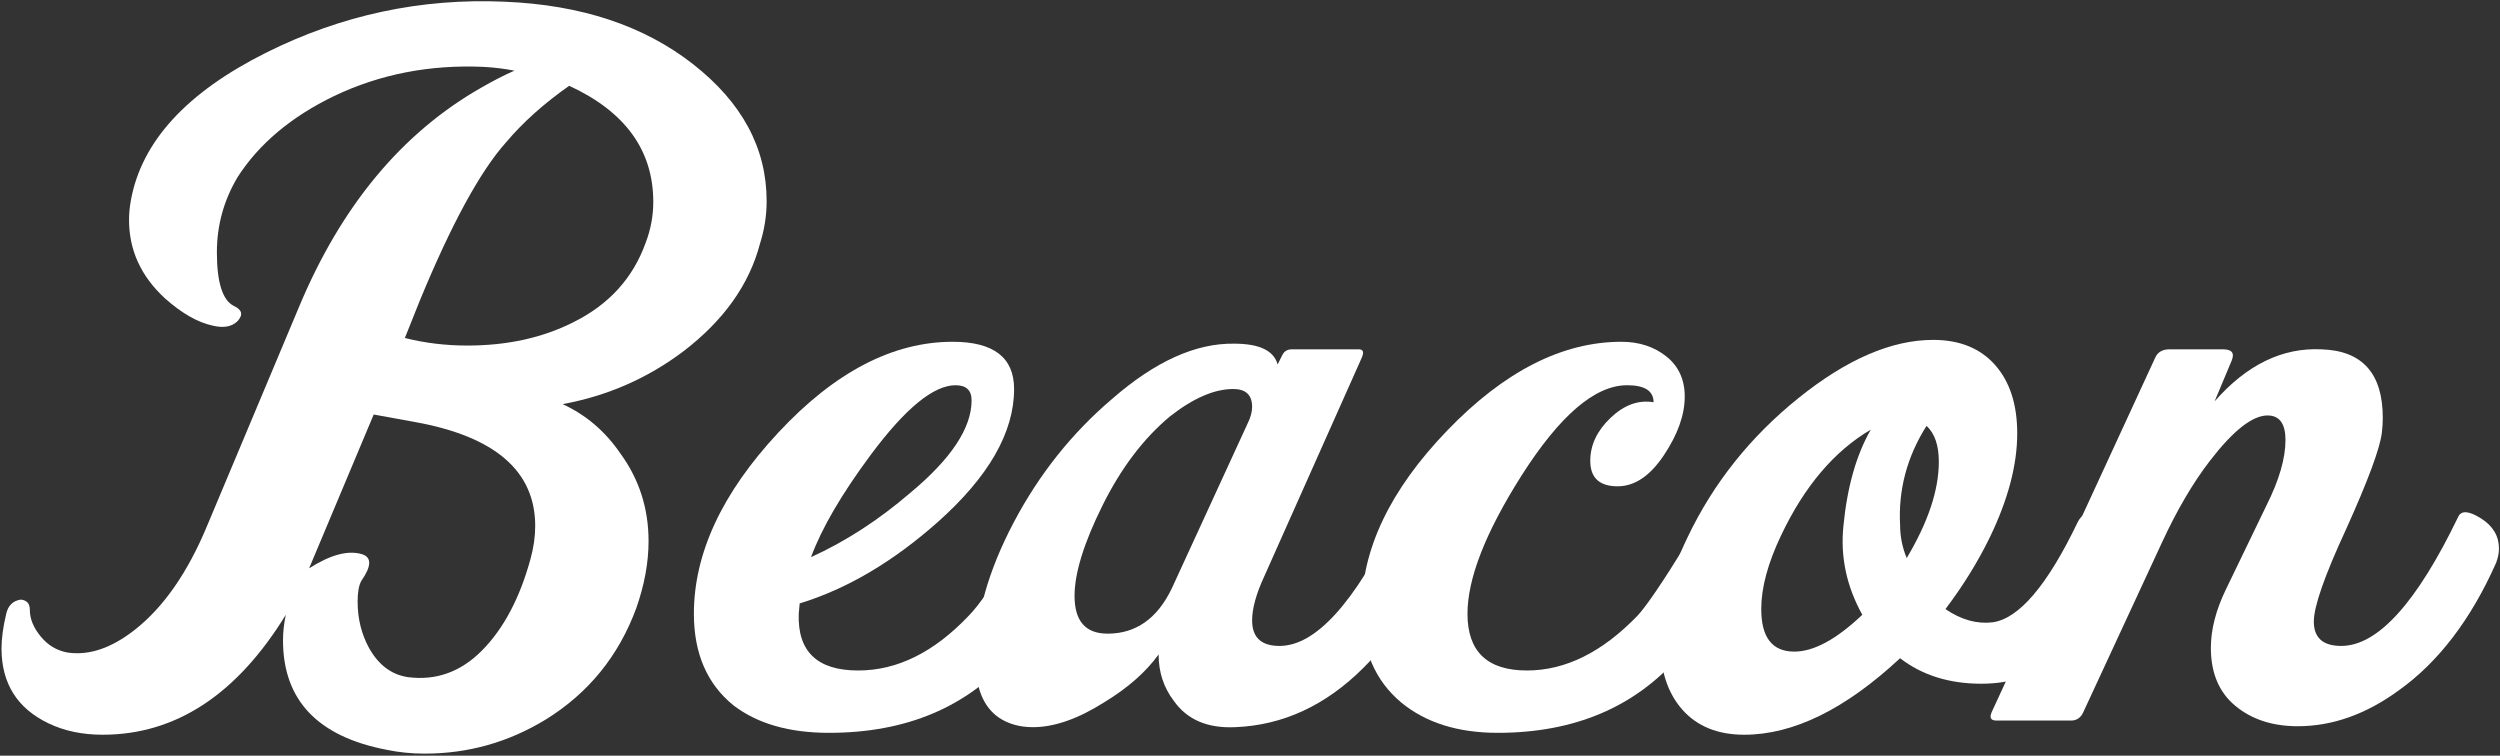 <?xml version="1.0" encoding="UTF-8"?>
<svg width="1191px" height="360px" viewBox="0 0 1191 360" version="1.1" xmlns="http://www.w3.org/2000/svg" xmlns:xlink="http://www.w3.org/1999/xlink">
    <rect x="0" y="0" width="1191" height="360" fill="#333333" stroke="none"/>
    <!-- Generator: Sketch 49.3 (51167) - http://www.bohemiancoding.com/sketch -->
    <title>logo-white</title>
    <desc>Created with Sketch.</desc>
    <defs></defs>
    <g id="logo-white" stroke="none" stroke-width="1" fill="none" fill-rule="evenodd">
        <path d="M362.073,116.023 C356.969,135.528 344.818,152.627 325.623,167.323 C308.523,180.225 289.321,188.628 268.023,192.523 C279.118,197.627 288.273,205.425 295.473,215.923 C304.473,228.228 308.973,242.177 308.973,257.773 C308.973,267.975 307.018,278.627 303.123,289.723 C294.721,312.525 280.321,330.223 259.923,342.823 C242.218,353.623 223.023,359.023 202.323,359.023 C196.023,359.023 190.018,358.419 184.323,357.223 C151.318,350.923 134.823,333.528 134.823,305.023 C134.823,301.127 135.273,297.078 136.173,292.873 C112.773,330.976 83.671,350.023 48.873,350.023 C39.269,350.023 30.719,348.23 23.223,344.658 C8.219,337.514 0.723,325.596 0.723,308.912 C0.723,304.144 1.469,298.632 2.973,292.374 C3.873,288.507 6.123,286.271 9.723,285.674 C10.918,285.674 11.973,286.053 12.873,286.799 C13.773,287.551 14.223,288.823 14.223,290.623 C14.223,294.828 15.946,299.025 19.398,303.224 C22.843,307.428 27.118,309.974 32.223,310.873 C42.418,312.378 53.071,308.778 64.173,300.073 C77.968,289.273 89.521,272.623 98.823,250.123 L142.473,146.173 C162.568,98.065 191.523,63.247 229.323,41.731 C235.018,38.447 240.271,35.761 245.073,33.666 C240.573,32.773 235.771,32.175 230.673,31.873 C204.868,30.678 181.018,35.311 159.123,45.774 C138.719,55.639 123.418,68.492 113.223,84.333 C106.621,95.393 103.323,107.346 103.323,120.2 C103.323,134.551 106.023,143.073 111.423,145.759 C115.318,147.552 115.923,149.943 113.223,152.931 C110.523,155.631 106.621,156.376 101.523,155.174 C94.323,153.676 86.673,149.324 78.573,142.124 C67.168,131.626 61.473,119.174 61.473,104.774 C61.473,101.779 61.768,98.628 62.373,95.324 C67.471,67.424 88.923,44.024 126.723,25.124 C162.723,7.124 200.671,-0.976 240.573,0.824 C276.868,2.329 306.723,12.229 330.123,30.524 C353.523,48.826 365.223,70.574 365.223,95.774 C365.223,102.678 364.168,109.428 362.073,116.023 Z M252.723,266.323 C254.221,260.924 254.973,255.677 254.973,250.573 C254.973,224.473 235.926,207.978 197.83,201.073 L178.03,197.473 L147.261,270.752 C157.527,264.199 165.978,261.978 172.622,264.072 C177.122,265.577 176.968,269.774 172.172,276.673 C170.969,278.775 170.372,282.072 170.372,286.572 C170.372,294.673 172.172,302.027 175.772,308.622 C180.272,316.723 186.417,321.377 194.222,322.572 C207.722,324.372 219.57,320.097 229.772,309.747 C239.968,299.398 247.618,284.928 252.723,266.323 Z M307.623,115.573 C310.021,109.273 311.223,102.825 311.223,96.223 C311.223,71.627 297.871,53.178 271.173,40.873 C259.171,49.275 249.123,58.275 241.023,67.873 C228.718,81.675 215.07,106.727 200.073,143.023 L192.873,161.023 C202.471,163.428 212.371,164.623 222.573,164.623 C241.768,164.623 258.72,160.875 273.423,153.373 C290.22,144.978 301.618,132.378 307.623,115.573 Z" id="Shape" fill="#FFFFFF" fill-rule="nonzero"></path>
        <path d="M504.717,271.273 C504.717,280.576 497.215,294.223 482.217,312.223 C460.912,336.826 431.817,349.122 394.917,349.122 C376.017,349.122 360.865,344.77 349.467,336.072 C336.867,325.877 330.567,311.322 330.567,292.423 C330.567,263.622 343.99,234.822 370.842,206.023 C397.688,177.223 425.363,162.823 453.867,162.823 C473.365,162.823 483.117,170.325 483.117,185.323 C483.117,206.023 470.967,227.174 446.667,248.773 C425.362,267.673 403.467,280.576 380.967,287.473 L380.517,292.423 C379.912,310.423 389.362,319.423 408.867,319.423 C427.465,319.423 445.014,310.725 461.517,293.322 C466.312,288.527 474.117,277.277 484.917,259.572 C486.415,256.872 488.362,255.522 490.767,255.522 C494.367,255.522 497.587,257.174 500.442,260.472 C503.29,263.778 504.717,267.378 504.717,271.273 Z M462.867,190.724 C462.867,185.929 460.314,183.524 455.217,183.524 C444.713,183.524 431.213,194.627 414.717,216.824 C400.915,235.428 391.465,251.629 386.367,265.425 C402.862,257.929 418.612,247.727 433.617,234.824 C453.115,218.623 462.867,203.928 462.867,190.724 Z" id="Shape" fill="#FFFFFF" fill-rule="nonzero"></path>
        <path d="M682.912,267.224 C674.207,287.628 663.113,304.574 649.613,318.074 C631.613,336.074 611.207,345.524 588.412,346.425 C575.207,347.023 565.462,342.824 559.162,333.824 C554.359,327.524 551.962,320.177 551.962,311.774 C545.957,320.092 537.407,327.636 526.312,334.415 C513.712,342.424 502.307,346.425 492.112,346.425 C485.812,346.425 480.412,344.913 475.912,341.904 C468.41,336.778 464.662,327.433 464.662,313.863 C464.662,293.67 470.737,272.035 482.887,248.972 C495.037,225.91 510.71,206.236 529.912,189.951 C550.309,172.169 569.659,163.429 587.962,163.724 C599.957,163.724 606.863,167.029 608.662,173.624 L610.912,169.124 C611.812,167.324 613.31,166.424 615.412,166.424 L647.363,166.424 C649.457,166.424 649.908,167.774 648.713,170.474 L602.363,274.424 C598.461,282.826 596.511,289.878 596.511,295.573 C596.511,303.674 600.857,307.723 609.562,307.723 C626.662,307.723 645.113,287.473 664.912,246.973 C666.713,243.372 670.312,243.225 675.713,246.523 C681.408,249.828 684.262,254.778 684.262,261.373 C684.262,263.476 683.812,265.424 682.912,267.224 Z M594.262,201.974 C595.76,198.978 596.512,196.279 596.512,193.874 C596.512,188.179 593.51,185.324 587.512,185.324 C578.512,185.324 568.457,189.677 557.362,198.374 C544.762,208.878 534.032,223.053 525.187,240.899 C516.334,258.752 511.912,273.074 511.912,283.874 C511.912,295.877 517.157,301.874 527.662,301.874 C541.162,301.874 551.357,294.675 558.262,280.274 L594.262,201.974 Z" id="Shape" fill="#FFFFFF" fill-rule="nonzero"></path>
        <path d="M823.307,271.273 C823.307,280.877 815.657,294.525 800.356,312.223 C779.051,336.826 750.104,349.122 713.506,349.122 C694.606,349.122 679.307,344.32 667.606,334.723 C655.006,324.225 648.708,309.375 648.708,290.173 C648.708,261.675 662.278,233.325 689.433,205.122 C716.579,176.927 744.255,162.822 772.458,162.822 C780.853,162.822 787.981,165.15 793.833,169.797 C799.683,174.452 802.606,180.822 802.606,188.922 C802.606,197.627 799.301,206.922 792.708,216.822 C786.104,226.722 778.757,231.673 770.657,231.673 C761.952,231.673 757.606,227.622 757.606,219.523 C757.606,212.028 760.827,205.201 767.282,199.048 C773.729,192.902 780.557,190.427 787.757,191.623 C787.757,186.223 783.552,183.523 775.157,183.523 C759.856,183.523 743.052,197.923 724.757,226.723 C707.657,253.723 699.107,275.625 699.107,292.423 C699.107,310.423 708.558,319.423 727.459,319.423 C745.754,319.423 763.303,310.725 780.107,293.322 C784.306,288.822 791.955,277.572 803.058,259.572 C804.556,256.872 806.503,255.522 808.908,255.522 C812.803,255.522 816.178,257.174 819.033,260.472 C821.879,263.778 823.307,267.378 823.307,271.273 Z" id="Shape" fill="#FFFFFF" fill-rule="nonzero"></path>
        <path d="M1010.057,263.623 C1009.157,268.426 1005.852,275.928 1000.157,286.123 C993.253,298.126 986.657,306.978 980.356,312.674 C970.752,321.378 958.602,325.724 943.907,325.724 C928.606,325.724 915.704,321.674 905.206,313.574 C879.106,337.874 854.356,350.024 830.956,350.024 C818.356,350.024 808.526,346.045 801.481,338.099 C794.428,330.154 790.907,319.276 790.907,305.474 C790.907,290.476 795.253,273.974 803.956,255.974 C816.255,230.176 833.882,208.049 856.831,189.599 C879.782,171.149 901.157,161.924 920.956,161.924 C933.558,161.924 943.38,165.904 950.433,173.849 C957.478,181.801 961.007,192.679 961.007,206.474 C961.007,221.479 956.655,237.974 947.956,255.974 C942.255,267.674 935.202,279.078 926.808,290.174 C934.302,295.278 941.804,297.373 949.308,296.474 C961.908,294.674 975.408,278.776 989.808,248.774 C991.902,244.577 995.052,243.374 999.257,245.174 C1002.554,246.678 1005.402,249.301 1007.808,253.049 C1010.203,256.803 1010.955,260.326 1010.057,263.623 Z M891.256,204.674 C873.854,214.876 859.602,231.674 848.506,255.073 C842.205,268.278 839.057,279.978 839.057,290.174 C839.057,303.674 844.301,310.424 854.807,310.424 C864.102,310.424 874.901,304.573 887.205,292.873 C879.703,279.373 876.701,265.275 878.205,250.573 C880.006,231.976 884.352,216.676 891.256,204.674 Z M917.807,202.873 C908.504,217.576 904.307,233.326 905.205,250.123 C905.205,255.523 906.254,260.775 908.355,265.873 C918.55,248.773 923.656,233.474 923.656,219.974 C923.656,212.176 921.701,206.474 917.807,202.873 Z" id="Shape" fill="#FFFFFF" fill-rule="nonzero"></path>
        <path d="M1189.156,268.123 C1177.152,295.123 1161.705,315.373 1142.804,328.873 C1127.202,340.278 1111.15,345.974 1094.656,345.974 C1082.652,345.974 1072.754,342.753 1064.955,336.299 C1057.15,329.851 1053.256,320.626 1053.256,308.623 C1053.256,299.926 1055.652,290.623 1060.455,280.724 L1079.805,240.674 C1085.803,228.678 1088.805,218.328 1088.805,209.623 C1088.805,201.826 1085.951,197.923 1080.256,197.923 C1073.055,197.923 1063.901,205.123 1052.805,219.523 C1044.705,230.028 1037.055,243.078 1029.856,258.673 L992.506,339.223 C991.303,341.923 989.356,343.273 986.656,343.273 L951.105,343.273 C948.406,343.273 947.66,341.923 948.855,339.223 L1026.705,170.473 C1027.9,167.773 1030.15,166.423 1033.455,166.423 L1059.105,166.423 C1063.302,166.423 1064.652,168.223 1063.156,171.823 L1055.054,191.173 C1070.355,173.778 1087.3,165.523 1105.906,166.423 C1125.402,167.021 1135.156,177.898 1135.156,199.062 C1135.156,201.453 1135,203.836 1134.705,206.22 C1133.805,213.673 1128.103,229.029 1117.605,252.275 C1107.402,274.338 1102.304,288.943 1102.304,296.1 C1102.304,303.849 1106.65,307.723 1115.355,307.723 C1132.75,307.723 1151.355,287.177 1171.156,246.073 C1172.652,243.078 1176.254,243.373 1181.955,246.973 C1187.65,250.573 1190.506,255.375 1190.506,261.372 C1190.506,263.476 1190.055,265.726 1189.156,268.123 Z" id="Shape" fill="#FFFFFF" fill-rule="nonzero"></path>
    </g>
</svg>